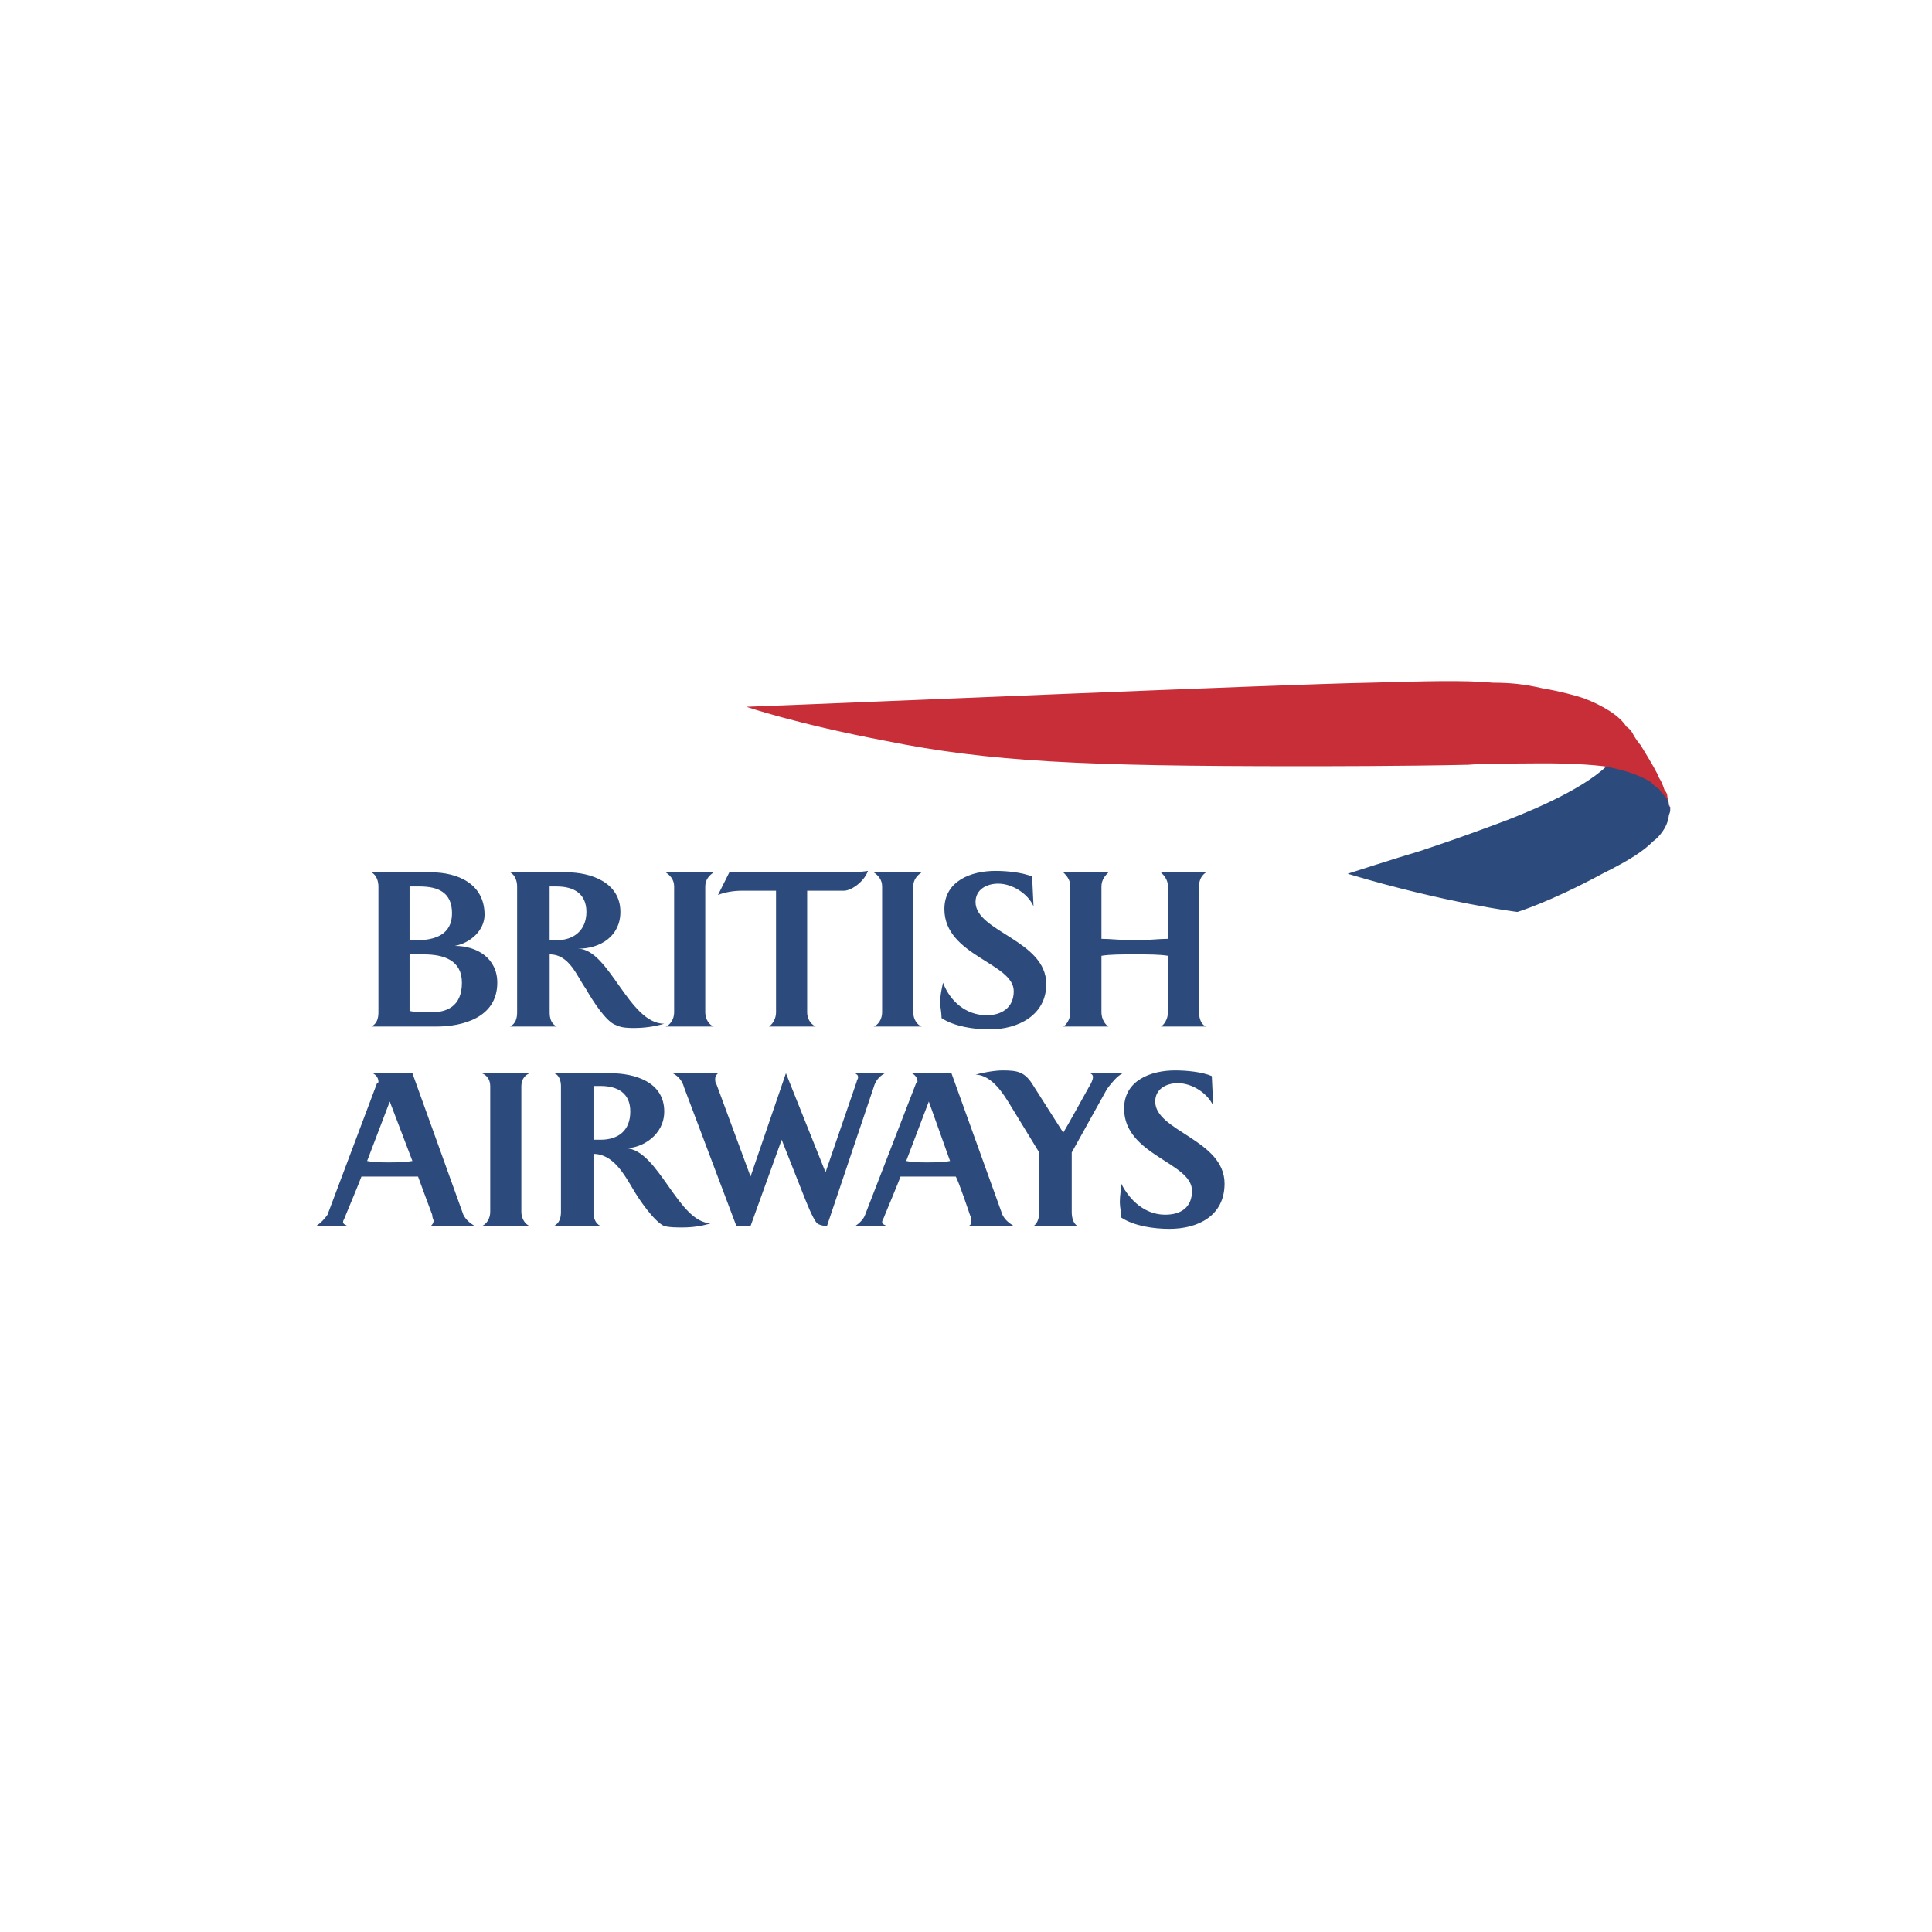 <svg xmlns="http://www.w3.org/2000/svg" width="300" height="300" viewBox="0 0 300 300" fill="none"><path fill-rule="evenodd" clip-rule="evenodd" d="M57.663 159.401C58.544 158.963 58.762 158.083 58.762 157.203V137.651C58.762 136.994 58.544 135.896 57.663 135.453H66.893C71.064 135.453 75.242 137.213 75.242 142.047C75.242 144.463 73.044 146.437 70.627 146.88C74.143 146.88 77.221 148.854 77.221 152.588C77.221 158.083 71.726 159.401 67.773 159.401H57.663ZM65.132 137.651H63.596V146H64.695C67.549 146 70.189 145.119 70.189 141.823C70.189 138.531 67.992 137.651 65.132 137.651ZM65.794 148.198H63.596V156.984C64.695 157.203 65.794 157.203 66.893 157.203C69.309 157.203 71.726 156.328 71.726 152.593C71.726 149.078 68.872 148.198 65.794 148.198ZM86.445 137.651H85.346V146H86.445C89.085 146 91.059 144.463 91.059 141.604C91.059 138.75 89.08 137.651 86.445 137.651ZM98.528 159.625C97.653 159.625 96.554 159.625 95.674 159.182C94.137 158.739 91.939 155.229 91.059 153.687C89.523 151.489 88.424 148.198 85.351 148.198V157.203C85.351 158.083 85.57 158.963 86.45 159.401H79.2C80.075 158.963 80.299 158.083 80.299 157.203V137.651C80.299 136.994 80.075 135.896 79.2 135.453H87.986C91.721 135.453 96.335 136.994 96.335 141.604C96.335 145.343 93.257 147.317 89.742 147.317C94.575 147.317 97.653 158.963 103.143 158.963C101.637 159.401 100.101 159.619 98.528 159.625ZM103.361 159.401C104.023 159.182 104.679 158.302 104.679 157.203V137.651C104.679 136.552 104.023 135.896 103.361 135.453H110.835C110.174 135.896 109.512 136.552 109.512 137.651V157.203C109.512 158.302 110.174 159.182 110.835 159.401H103.361ZM119.403 159.401C120.059 158.963 120.502 158.083 120.502 157.203V138.312H115.226C113.908 138.312 112.59 138.531 111.492 138.968L113.252 135.453H130.606C131.924 135.453 133.465 135.453 134.783 135.234C134.122 136.994 132.148 138.312 131.049 138.312H125.335V157.203C125.335 158.083 125.773 158.963 126.653 159.401H119.403ZM135.658 159.401C136.32 159.182 136.976 158.302 136.976 157.203V137.651C136.976 136.552 136.32 135.896 135.658 135.453H143.127C142.471 135.896 141.809 136.552 141.809 137.651V157.203C141.809 158.302 142.471 159.182 143.127 159.401H135.658ZM157.413 153.911C157.413 149.515 146.643 148.416 146.643 141.166C146.643 136.776 150.82 135.234 154.554 135.234C156.314 135.234 158.731 135.458 160.268 136.114L160.486 140.729C159.611 138.755 157.189 137.213 154.992 137.213C153.236 137.213 151.481 138.093 151.481 140.073C151.481 144.682 162.465 146.005 162.465 152.812C162.465 157.646 158.07 159.843 153.679 159.843C151.262 159.843 148.184 159.401 146.205 158.088C146.205 157.208 145.986 156.328 145.986 155.666C145.986 154.573 146.205 153.692 146.424 152.593C147.523 155.448 149.939 157.646 153.236 157.646C155.434 157.646 157.413 156.547 157.413 153.911ZM180.257 159.401C180.7 159.182 181.356 158.302 181.356 157.203V148.416C180.038 148.198 178.283 148.198 176.304 148.198C174.106 148.198 172.351 148.198 171.033 148.416V157.203C171.033 158.302 171.689 159.182 172.132 159.401H165.101C165.538 159.182 166.2 158.302 166.2 157.203V137.651C166.2 136.552 165.538 135.896 165.101 135.453H172.132C171.689 135.896 171.033 136.552 171.033 137.651V145.781C172.351 145.781 174.111 146 176.304 146C178.283 146 180.038 145.781 181.356 145.781V137.651C181.356 136.552 180.7 135.896 180.257 135.453H187.288C186.632 135.896 186.189 136.552 186.189 137.651V157.203C186.189 158.302 186.632 159.182 187.288 159.401H180.257ZM66.893 190.38C67.111 190.161 67.33 189.942 67.33 189.5C67.33 189.5 67.111 189.062 67.111 188.619C67.111 188.619 65.132 183.349 64.913 182.692H56.127C55.908 183.349 53.71 188.619 53.71 188.619C53.492 189.281 53.273 189.5 53.273 189.724C53.273 190.161 53.71 190.161 53.929 190.38H49.096C49.794 189.906 50.382 189.317 50.856 188.619L58.544 168.192C58.762 168.192 58.762 167.974 58.762 167.974C58.762 167.312 58.325 166.875 57.882 166.651H64.038L71.945 188.619C72.387 189.5 73.044 189.942 73.705 190.38H66.893ZM60.523 171.047L57.007 180.276C58.106 180.494 59.205 180.494 60.299 180.494C61.398 180.494 62.715 180.494 64.038 180.276L60.523 171.047ZM74.804 190.38C75.46 190.161 76.122 189.281 76.122 188.182V168.63C76.122 167.531 75.46 166.875 74.804 166.651H82.273C81.611 166.875 80.955 167.531 80.955 168.63V188.187C80.955 189.286 81.611 190.161 82.273 190.385H74.804V190.38ZM93.257 168.63H92.158V176.979H93.257C95.893 176.979 97.872 175.661 97.872 172.588C97.872 169.729 95.893 168.63 93.257 168.63ZM106.002 190.599C104.903 190.599 104.023 190.599 103.143 190.38C101.606 189.724 99.189 186.208 98.309 184.666C96.992 182.474 95.236 179.177 92.158 179.177V188.182C92.158 189.062 92.377 189.942 93.257 190.38H86.007C86.887 189.942 87.106 189.062 87.106 188.182V168.63C87.106 167.974 86.887 166.875 86.007 166.651H94.794C98.528 166.651 103.143 167.974 103.143 172.588C103.143 176.317 99.627 178.297 97.21 178.297C102.268 178.521 105.34 189.942 110.393 189.942C109.075 190.38 107.538 190.599 106.002 190.599ZM135.658 168.849L128.408 190.38C127.752 190.38 127.09 190.161 126.872 189.942C126.21 189.281 125.111 186.427 124.674 185.328L121.377 176.979L116.544 190.38H114.346L106.221 168.849C105.955 167.859 105.367 167.125 104.46 166.651H111.492C111.273 166.875 111.054 167.093 111.054 167.531C111.054 167.75 111.054 168.187 111.273 168.411L116.544 182.692L122.038 166.651L128.189 182.031L133.023 167.968C133.023 167.75 133.242 167.531 133.242 167.312C133.242 166.869 133.023 166.869 132.799 166.651H137.413C136.507 167.13 135.924 167.859 135.658 168.849ZM144.226 171.047L140.715 180.276C141.809 180.494 142.908 180.494 144.007 180.494C145.106 180.494 146.424 180.494 147.523 180.276L144.226 171.047ZM150.382 190.38C150.82 190.161 150.82 189.942 150.82 189.5C150.82 189.5 150.82 189.062 150.601 188.619C150.601 188.619 148.84 183.349 148.403 182.692H139.835C139.617 183.349 137.419 188.619 137.419 188.619C137.2 189.281 136.976 189.5 136.976 189.724C136.976 190.161 137.419 190.161 137.637 190.38H132.804C133.46 189.942 134.122 189.281 134.34 188.619L142.252 168.192L142.471 167.974C142.471 167.312 142.033 166.875 141.59 166.651H147.742L155.653 188.619C156.09 189.5 156.752 189.942 157.413 190.38H150.382ZM171.913 169.067L166.419 178.953V188.182C166.419 189.062 166.637 189.942 167.299 190.38H160.486C161.143 189.942 161.367 189.062 161.367 188.182V178.953L156.533 171.047C156.09 170.39 154.117 166.875 151.476 166.875C152.137 166.651 154.335 166.213 155.653 166.213C158.07 166.213 159.169 166.432 160.486 168.63L165.101 175.88C165.538 175.218 169.054 168.849 169.054 168.849C169.492 168.192 169.715 167.531 169.715 167.312C169.715 167.093 169.715 166.875 169.273 166.651H174.33C173.45 167.093 172.57 168.192 171.913 169.067ZM185.09 184.89C185.09 180.494 174.549 179.396 174.549 172.146C174.549 167.75 178.721 166.213 182.455 166.213C184.21 166.213 186.632 166.432 188.169 167.093L188.387 171.703C187.507 169.729 185.09 168.192 182.898 168.192C181.137 168.192 179.382 169.067 179.382 171.047C179.382 175.661 190.148 176.979 190.148 183.791C190.148 188.843 185.971 190.817 181.58 190.817C179.163 190.817 176.085 190.38 174.106 189.062C174.106 188.182 173.887 187.526 173.887 186.646C173.887 185.547 174.106 184.666 174.106 183.791C175.424 186.427 177.84 188.619 180.919 188.619C183.335 188.619 185.096 187.526 185.096 184.89H185.09ZM249.466 118.979C245.294 122.932 236.502 126.448 232.33 127.984C226.398 130.182 223.762 131.062 220.465 132.161C216.731 133.26 209.262 135.677 209.262 135.677C224.637 140.286 235.627 141.609 235.627 141.609C235.627 141.609 240.679 140.073 248.809 135.677C253.2 133.479 255.179 132.161 256.716 130.619C257.377 130.182 258.913 128.646 259.132 126.666C259.132 126.448 259.351 126.229 259.351 125.786V125.349C259.132 125.13 259.132 124.906 259.132 124.906C259.132 124.906 259.132 124.468 258.913 124.031C258.913 123.807 258.476 122.713 257.596 122.052C256.934 121.614 256.059 120.515 252.762 119.416C251.663 118.974 249.684 118.536 249.684 118.536L249.466 118.979Z" fill="#2C4A7C"></path><path fill-rule="evenodd" clip-rule="evenodd" d="M259.351 125.567C259.351 125.567 259.351 125.13 259.132 124.911C259.132 124.468 258.913 124.25 258.695 123.812C258.283 123.411 257.918 122.968 257.596 122.494C257.153 122.27 256.715 121.833 256.278 121.395C254.08 120.073 251.445 119.416 249.023 118.979C245.293 118.536 240.898 118.536 240.455 118.536C239.137 118.536 230.132 118.536 227.934 118.755C217.83 118.979 205.304 118.979 202.007 118.979C168.392 118.979 153.674 118.317 137.418 115.02C123.575 112.385 115.887 109.75 115.887 109.75C128.189 109.312 199.59 106.234 212.554 106.015C221.127 105.797 227.054 105.578 231.887 106.015C234.528 106.015 236.726 106.234 239.58 106.895C242.215 107.333 244.632 107.994 245.95 108.432C248.804 109.531 251.445 111.073 252.543 112.828C252.543 112.828 252.981 113.047 253.418 113.708C253.861 114.583 254.517 115.463 254.741 115.682C256.497 118.541 257.372 120.078 257.596 120.739C258.033 121.395 258.252 122.057 258.476 122.713C258.913 123.156 258.913 123.593 258.913 123.812C259.132 124.474 259.132 125.13 259.351 125.349V125.567Z" fill="#C82E37"></path></svg>